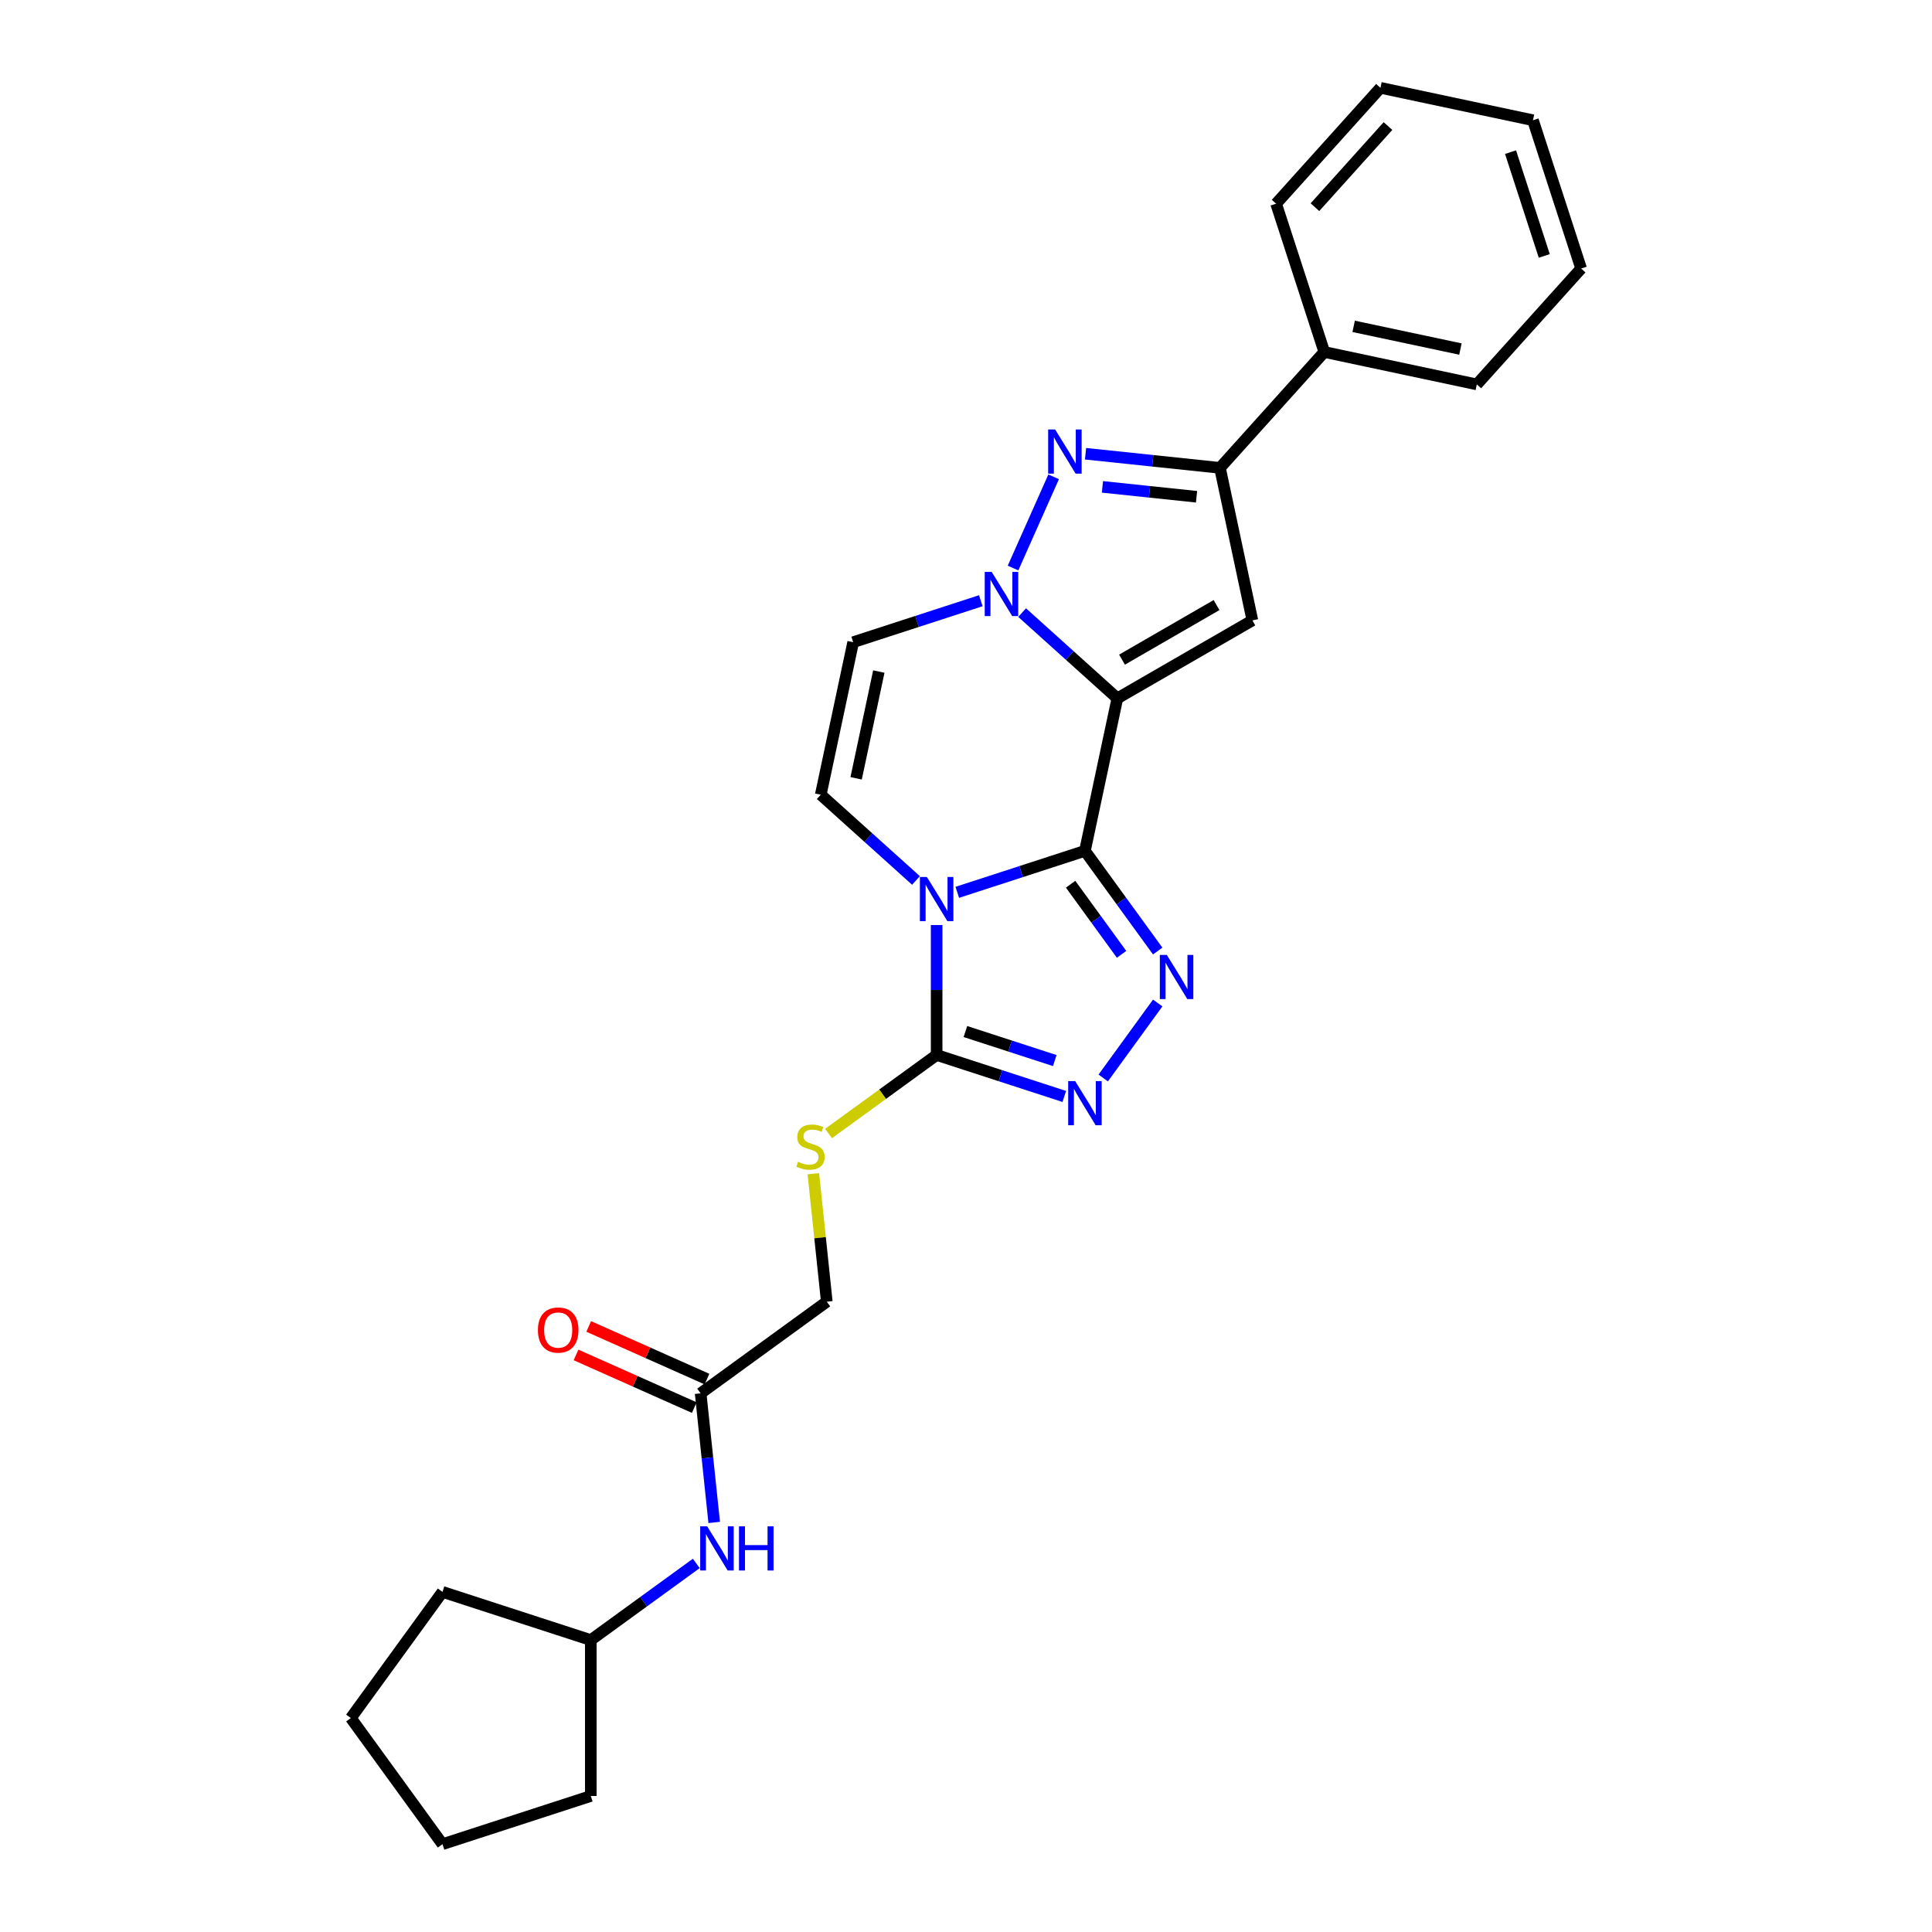 <?xml version='1.0' encoding='iso-8859-1'?>
<svg version='1.1' baseProfile='full'
              xmlns='http://www.w3.org/2000/svg'
                      xmlns:rdkit='http://www.rdkit.org/xml'
                      xmlns:xlink='http://www.w3.org/1999/xlink'
                  xml:space='preserve'
width='1000px' height='1000px' viewBox='0 0 1000 1000'>
<!-- END OF HEADER -->
<rect style='opacity:1.0;fill:#FFFFFF;stroke:none' width='1000' height='1000' x='0' y='0'> </rect>
<path class='bond-0' d='M 561.558,440.406 L 578.338,361.463' style='fill:none;fill-rule:evenodd;stroke:#000000;stroke-width:6px;stroke-linecap:butt;stroke-linejoin:miter;stroke-opacity:1' />
<path class='bond-1' d='M 561.558,440.406 L 528.522,451.14' style='fill:none;fill-rule:evenodd;stroke:#000000;stroke-width:6px;stroke-linecap:butt;stroke-linejoin:miter;stroke-opacity:1' />
<path class='bond-1' d='M 528.522,451.14 L 495.486,461.874' style='fill:none;fill-rule:evenodd;stroke:#0000FF;stroke-width:6px;stroke-linecap:butt;stroke-linejoin:miter;stroke-opacity:1' />
<path class='bond-3' d='M 561.558,440.406 L 580.392,466.33' style='fill:none;fill-rule:evenodd;stroke:#000000;stroke-width:6px;stroke-linecap:butt;stroke-linejoin:miter;stroke-opacity:1' />
<path class='bond-3' d='M 580.392,466.33 L 599.227,492.254' style='fill:none;fill-rule:evenodd;stroke:#0000FF;stroke-width:6px;stroke-linecap:butt;stroke-linejoin:miter;stroke-opacity:1' />
<path class='bond-3' d='M 554.149,457.671 L 567.334,475.818' style='fill:none;fill-rule:evenodd;stroke:#000000;stroke-width:6px;stroke-linecap:butt;stroke-linejoin:miter;stroke-opacity:1' />
<path class='bond-3' d='M 567.334,475.818 L 580.518,493.964' style='fill:none;fill-rule:evenodd;stroke:#0000FF;stroke-width:6px;stroke-linecap:butt;stroke-linejoin:miter;stroke-opacity:1' />
<path class='bond-2' d='M 578.338,361.463 L 553.692,339.272' style='fill:none;fill-rule:evenodd;stroke:#000000;stroke-width:6px;stroke-linecap:butt;stroke-linejoin:miter;stroke-opacity:1' />
<path class='bond-2' d='M 553.692,339.272 L 529.046,317.081' style='fill:none;fill-rule:evenodd;stroke:#0000FF;stroke-width:6px;stroke-linecap:butt;stroke-linejoin:miter;stroke-opacity:1' />
<path class='bond-4' d='M 578.338,361.463 L 648.232,321.109' style='fill:none;fill-rule:evenodd;stroke:#000000;stroke-width:6px;stroke-linecap:butt;stroke-linejoin:miter;stroke-opacity:1' />
<path class='bond-4' d='M 580.751,341.431 L 629.677,313.183' style='fill:none;fill-rule:evenodd;stroke:#000000;stroke-width:6px;stroke-linecap:butt;stroke-linejoin:miter;stroke-opacity:1' />
<path class='bond-6' d='M 484.801,478.792 L 484.801,512.423' style='fill:none;fill-rule:evenodd;stroke:#0000FF;stroke-width:6px;stroke-linecap:butt;stroke-linejoin:miter;stroke-opacity:1' />
<path class='bond-6' d='M 484.801,512.423 L 484.801,546.053' style='fill:none;fill-rule:evenodd;stroke:#000000;stroke-width:6px;stroke-linecap:butt;stroke-linejoin:miter;stroke-opacity:1' />
<path class='bond-9' d='M 474.115,455.725 L 449.469,433.534' style='fill:none;fill-rule:evenodd;stroke:#0000FF;stroke-width:6px;stroke-linecap:butt;stroke-linejoin:miter;stroke-opacity:1' />
<path class='bond-9' d='M 449.469,433.534 L 424.824,411.342' style='fill:none;fill-rule:evenodd;stroke:#000000;stroke-width:6px;stroke-linecap:butt;stroke-linejoin:miter;stroke-opacity:1' />
<path class='bond-5' d='M 524.347,294.013 L 545.364,246.807' style='fill:none;fill-rule:evenodd;stroke:#0000FF;stroke-width:6px;stroke-linecap:butt;stroke-linejoin:miter;stroke-opacity:1' />
<path class='bond-28' d='M 507.675,310.931 L 474.639,321.665' style='fill:none;fill-rule:evenodd;stroke:#0000FF;stroke-width:6px;stroke-linecap:butt;stroke-linejoin:miter;stroke-opacity:1' />
<path class='bond-28' d='M 474.639,321.665 L 441.604,332.399' style='fill:none;fill-rule:evenodd;stroke:#000000;stroke-width:6px;stroke-linecap:butt;stroke-linejoin:miter;stroke-opacity:1' />
<path class='bond-7' d='M 599.227,519.145 L 571.025,557.963' style='fill:none;fill-rule:evenodd;stroke:#0000FF;stroke-width:6px;stroke-linecap:butt;stroke-linejoin:miter;stroke-opacity:1' />
<path class='bond-8' d='M 648.232,321.109 L 631.452,242.166' style='fill:none;fill-rule:evenodd;stroke:#000000;stroke-width:6px;stroke-linecap:butt;stroke-linejoin:miter;stroke-opacity:1' />
<path class='bond-29' d='M 561.873,234.853 L 596.662,238.509' style='fill:none;fill-rule:evenodd;stroke:#0000FF;stroke-width:6px;stroke-linecap:butt;stroke-linejoin:miter;stroke-opacity:1' />
<path class='bond-29' d='M 596.662,238.509 L 631.452,242.166' style='fill:none;fill-rule:evenodd;stroke:#000000;stroke-width:6px;stroke-linecap:butt;stroke-linejoin:miter;stroke-opacity:1' />
<path class='bond-29' d='M 570.622,252.003 L 594.975,254.562' style='fill:none;fill-rule:evenodd;stroke:#0000FF;stroke-width:6px;stroke-linecap:butt;stroke-linejoin:miter;stroke-opacity:1' />
<path class='bond-29' d='M 594.975,254.562 L 619.328,257.122' style='fill:none;fill-rule:evenodd;stroke:#000000;stroke-width:6px;stroke-linecap:butt;stroke-linejoin:miter;stroke-opacity:1' />
<path class='bond-11' d='M 484.801,546.053 L 456.827,566.377' style='fill:none;fill-rule:evenodd;stroke:#000000;stroke-width:6px;stroke-linecap:butt;stroke-linejoin:miter;stroke-opacity:1' />
<path class='bond-11' d='M 456.827,566.377 L 428.853,586.701' style='fill:none;fill-rule:evenodd;stroke:#CCCC00;stroke-width:6px;stroke-linecap:butt;stroke-linejoin:miter;stroke-opacity:1' />
<path class='bond-27' d='M 484.801,546.053 L 517.836,556.787' style='fill:none;fill-rule:evenodd;stroke:#000000;stroke-width:6px;stroke-linecap:butt;stroke-linejoin:miter;stroke-opacity:1' />
<path class='bond-27' d='M 517.836,556.787 L 550.872,567.521' style='fill:none;fill-rule:evenodd;stroke:#0000FF;stroke-width:6px;stroke-linecap:butt;stroke-linejoin:miter;stroke-opacity:1' />
<path class='bond-27' d='M 499.699,533.922 L 522.824,541.436' style='fill:none;fill-rule:evenodd;stroke:#000000;stroke-width:6px;stroke-linecap:butt;stroke-linejoin:miter;stroke-opacity:1' />
<path class='bond-27' d='M 522.824,541.436 L 545.949,548.949' style='fill:none;fill-rule:evenodd;stroke:#0000FF;stroke-width:6px;stroke-linecap:butt;stroke-linejoin:miter;stroke-opacity:1' />
<path class='bond-14' d='M 631.452,242.166 L 685.456,182.189' style='fill:none;fill-rule:evenodd;stroke:#000000;stroke-width:6px;stroke-linecap:butt;stroke-linejoin:miter;stroke-opacity:1' />
<path class='bond-10' d='M 424.824,411.342 L 441.604,332.399' style='fill:none;fill-rule:evenodd;stroke:#000000;stroke-width:6px;stroke-linecap:butt;stroke-linejoin:miter;stroke-opacity:1' />
<path class='bond-10' d='M 443.129,402.857 L 454.875,347.597' style='fill:none;fill-rule:evenodd;stroke:#000000;stroke-width:6px;stroke-linecap:butt;stroke-linejoin:miter;stroke-opacity:1' />
<path class='bond-16' d='M 420.982,607.519 L 424.462,640.638' style='fill:none;fill-rule:evenodd;stroke:#CCCC00;stroke-width:6px;stroke-linecap:butt;stroke-linejoin:miter;stroke-opacity:1' />
<path class='bond-16' d='M 424.462,640.638 L 427.943,673.757' style='fill:none;fill-rule:evenodd;stroke:#000000;stroke-width:6px;stroke-linecap:butt;stroke-linejoin:miter;stroke-opacity:1' />
<path class='bond-12' d='M 362.65,721.195 L 427.943,673.757' style='fill:none;fill-rule:evenodd;stroke:#000000;stroke-width:6px;stroke-linecap:butt;stroke-linejoin:miter;stroke-opacity:1' />
<path class='bond-13' d='M 362.65,721.195 L 366.161,754.605' style='fill:none;fill-rule:evenodd;stroke:#000000;stroke-width:6px;stroke-linecap:butt;stroke-linejoin:miter;stroke-opacity:1' />
<path class='bond-13' d='M 366.161,754.605 L 369.673,788.014' style='fill:none;fill-rule:evenodd;stroke:#0000FF;stroke-width:6px;stroke-linecap:butt;stroke-linejoin:miter;stroke-opacity:1' />
<path class='bond-15' d='M 365.933,713.822 L 335.323,700.194' style='fill:none;fill-rule:evenodd;stroke:#000000;stroke-width:6px;stroke-linecap:butt;stroke-linejoin:miter;stroke-opacity:1' />
<path class='bond-15' d='M 335.323,700.194 L 304.713,686.565' style='fill:none;fill-rule:evenodd;stroke:#FF0000;stroke-width:6px;stroke-linecap:butt;stroke-linejoin:miter;stroke-opacity:1' />
<path class='bond-15' d='M 359.367,728.568 L 328.757,714.94' style='fill:none;fill-rule:evenodd;stroke:#000000;stroke-width:6px;stroke-linecap:butt;stroke-linejoin:miter;stroke-opacity:1' />
<path class='bond-15' d='M 328.757,714.94 L 298.147,701.311' style='fill:none;fill-rule:evenodd;stroke:#FF0000;stroke-width:6px;stroke-linecap:butt;stroke-linejoin:miter;stroke-opacity:1' />
<path class='bond-17' d='M 360.401,809.224 L 333.097,829.061' style='fill:none;fill-rule:evenodd;stroke:#0000FF;stroke-width:6px;stroke-linecap:butt;stroke-linejoin:miter;stroke-opacity:1' />
<path class='bond-17' d='M 333.097,829.061 L 305.793,848.898' style='fill:none;fill-rule:evenodd;stroke:#000000;stroke-width:6px;stroke-linecap:butt;stroke-linejoin:miter;stroke-opacity:1' />
<path class='bond-18' d='M 685.456,182.189 L 764.399,198.969' style='fill:none;fill-rule:evenodd;stroke:#000000;stroke-width:6px;stroke-linecap:butt;stroke-linejoin:miter;stroke-opacity:1' />
<path class='bond-18' d='M 700.653,168.917 L 755.914,180.663' style='fill:none;fill-rule:evenodd;stroke:#000000;stroke-width:6px;stroke-linecap:butt;stroke-linejoin:miter;stroke-opacity:1' />
<path class='bond-19' d='M 685.456,182.189 L 660.516,105.432' style='fill:none;fill-rule:evenodd;stroke:#000000;stroke-width:6px;stroke-linecap:butt;stroke-linejoin:miter;stroke-opacity:1' />
<path class='bond-20' d='M 305.793,848.898 L 305.793,929.606' style='fill:none;fill-rule:evenodd;stroke:#000000;stroke-width:6px;stroke-linecap:butt;stroke-linejoin:miter;stroke-opacity:1' />
<path class='bond-21' d='M 305.793,848.898 L 229.036,823.959' style='fill:none;fill-rule:evenodd;stroke:#000000;stroke-width:6px;stroke-linecap:butt;stroke-linejoin:miter;stroke-opacity:1' />
<path class='bond-23' d='M 764.399,198.969 L 818.403,138.992' style='fill:none;fill-rule:evenodd;stroke:#000000;stroke-width:6px;stroke-linecap:butt;stroke-linejoin:miter;stroke-opacity:1' />
<path class='bond-22' d='M 660.516,105.432 L 714.519,45.455' style='fill:none;fill-rule:evenodd;stroke:#000000;stroke-width:6px;stroke-linecap:butt;stroke-linejoin:miter;stroke-opacity:1' />
<path class='bond-22' d='M 680.612,107.236 L 718.414,65.252' style='fill:none;fill-rule:evenodd;stroke:#000000;stroke-width:6px;stroke-linecap:butt;stroke-linejoin:miter;stroke-opacity:1' />
<path class='bond-25' d='M 305.793,929.606 L 229.036,954.545' style='fill:none;fill-rule:evenodd;stroke:#000000;stroke-width:6px;stroke-linecap:butt;stroke-linejoin:miter;stroke-opacity:1' />
<path class='bond-24' d='M 229.036,823.959 L 181.597,889.252' style='fill:none;fill-rule:evenodd;stroke:#000000;stroke-width:6px;stroke-linecap:butt;stroke-linejoin:miter;stroke-opacity:1' />
<path class='bond-26' d='M 714.519,45.455 L 793.463,62.234' style='fill:none;fill-rule:evenodd;stroke:#000000;stroke-width:6px;stroke-linecap:butt;stroke-linejoin:miter;stroke-opacity:1' />
<path class='bond-30' d='M 818.403,138.992 L 793.463,62.234' style='fill:none;fill-rule:evenodd;stroke:#000000;stroke-width:6px;stroke-linecap:butt;stroke-linejoin:miter;stroke-opacity:1' />
<path class='bond-30' d='M 799.31,132.466 L 781.852,78.736' style='fill:none;fill-rule:evenodd;stroke:#000000;stroke-width:6px;stroke-linecap:butt;stroke-linejoin:miter;stroke-opacity:1' />
<path class='bond-31' d='M 181.597,889.252 L 229.036,954.545' style='fill:none;fill-rule:evenodd;stroke:#000000;stroke-width:6px;stroke-linecap:butt;stroke-linejoin:miter;stroke-opacity:1' />
<path  class='atom-2' d='M 479.748 453.918
L 487.238 466.024
Q 487.98 467.218, 489.175 469.381
Q 490.369 471.544, 490.434 471.673
L 490.434 453.918
L 493.469 453.918
L 493.469 476.774
L 490.337 476.774
L 482.299 463.538
Q 481.363 461.989, 480.362 460.213
Q 479.393 458.438, 479.103 457.889
L 479.103 476.774
L 476.133 476.774
L 476.133 453.918
L 479.748 453.918
' fill='#0000FF'/>
<path  class='atom-3' d='M 513.308 296.031
L 520.798 308.137
Q 521.54 309.332, 522.735 311.494
Q 523.929 313.657, 523.994 313.787
L 523.994 296.031
L 527.028 296.031
L 527.028 318.887
L 523.897 318.887
L 515.859 305.651
Q 514.922 304.102, 513.922 302.326
Q 512.953 300.551, 512.663 300.002
L 512.663 318.887
L 509.693 318.887
L 509.693 296.031
L 513.308 296.031
' fill='#0000FF'/>
<path  class='atom-4' d='M 603.944 494.271
L 611.433 506.378
Q 612.176 507.572, 613.37 509.735
Q 614.565 511.898, 614.629 512.027
L 614.629 494.271
L 617.664 494.271
L 617.664 517.128
L 614.533 517.128
L 606.494 503.892
Q 605.558 502.342, 604.557 500.567
Q 603.589 498.791, 603.298 498.242
L 603.298 517.128
L 600.328 517.128
L 600.328 494.271
L 603.944 494.271
' fill='#0000FF'/>
<path  class='atom-6' d='M 546.135 222.301
L 553.624 234.407
Q 554.367 235.602, 555.561 237.765
Q 556.756 239.928, 556.82 240.057
L 556.82 222.301
L 559.855 222.301
L 559.855 245.158
L 556.724 245.158
L 548.685 231.922
Q 547.749 230.372, 546.748 228.597
Q 545.78 226.821, 545.489 226.272
L 545.489 245.158
L 542.519 245.158
L 542.519 222.301
L 546.135 222.301
' fill='#0000FF'/>
<path  class='atom-8' d='M 556.505 559.565
L 563.995 571.671
Q 564.738 572.865, 565.932 575.028
Q 567.126 577.191, 567.191 577.32
L 567.191 559.565
L 570.226 559.565
L 570.226 582.421
L 567.094 582.421
L 559.056 569.185
Q 558.12 567.636, 557.119 565.86
Q 556.15 564.085, 555.86 563.536
L 555.86 582.421
L 552.89 582.421
L 552.89 559.565
L 556.505 559.565
' fill='#0000FF'/>
<path  class='atom-12' d='M 413.051 601.336
Q 413.309 601.433, 414.374 601.885
Q 415.44 602.337, 416.602 602.628
Q 417.796 602.886, 418.958 602.886
Q 421.121 602.886, 422.38 601.853
Q 423.639 600.788, 423.639 598.947
Q 423.639 597.688, 422.994 596.914
Q 422.38 596.139, 421.412 595.719
Q 420.443 595.299, 418.829 594.815
Q 416.795 594.202, 415.569 593.621
Q 414.374 593.04, 413.503 591.813
Q 412.663 590.586, 412.663 588.52
Q 412.663 585.647, 414.6 583.871
Q 416.569 582.096, 420.443 582.096
Q 423.091 582.096, 426.093 583.355
L 425.35 585.841
Q 422.606 584.711, 420.54 584.711
Q 418.313 584.711, 417.086 585.647
Q 415.859 586.551, 415.892 588.133
Q 415.892 589.359, 416.505 590.102
Q 417.151 590.844, 418.054 591.264
Q 418.991 591.684, 420.54 592.168
Q 422.606 592.814, 423.833 593.459
Q 425.06 594.105, 425.931 595.429
Q 426.835 596.72, 426.835 598.947
Q 426.835 602.111, 424.705 603.822
Q 422.606 605.501, 419.088 605.501
Q 417.054 605.501, 415.504 605.049
Q 413.987 604.629, 412.179 603.887
L 413.051 601.336
' fill='#CCCC00'/>
<path  class='atom-14' d='M 366.034 790.032
L 373.524 802.138
Q 374.266 803.332, 375.46 805.495
Q 376.655 807.658, 376.72 807.787
L 376.72 790.032
L 379.754 790.032
L 379.754 812.888
L 376.623 812.888
L 368.584 799.652
Q 367.648 798.103, 366.647 796.327
Q 365.679 794.552, 365.388 794.003
L 365.388 812.888
L 362.418 812.888
L 362.418 790.032
L 366.034 790.032
' fill='#0000FF'/>
<path  class='atom-14' d='M 382.498 790.032
L 385.597 790.032
L 385.597 799.749
L 397.284 799.749
L 397.284 790.032
L 400.383 790.032
L 400.383 812.888
L 397.284 812.888
L 397.284 802.332
L 385.597 802.332
L 385.597 812.888
L 382.498 812.888
L 382.498 790.032
' fill='#0000FF'/>
<path  class='atom-16' d='M 278.428 688.433
Q 278.428 682.945, 281.14 679.878
Q 283.852 676.811, 288.92 676.811
Q 293.989 676.811, 296.701 679.878
Q 299.412 682.945, 299.412 688.433
Q 299.412 693.986, 296.668 697.149
Q 293.924 700.281, 288.92 700.281
Q 283.884 700.281, 281.14 697.149
Q 278.428 694.018, 278.428 688.433
M 288.92 697.698
Q 292.407 697.698, 294.279 695.374
Q 296.184 693.017, 296.184 688.433
Q 296.184 683.946, 294.279 681.686
Q 292.407 679.394, 288.92 679.394
Q 285.434 679.394, 283.529 681.654
Q 281.657 683.913, 281.657 688.433
Q 281.657 693.05, 283.529 695.374
Q 285.434 697.698, 288.92 697.698
' fill='#FF0000'/>
</svg>
